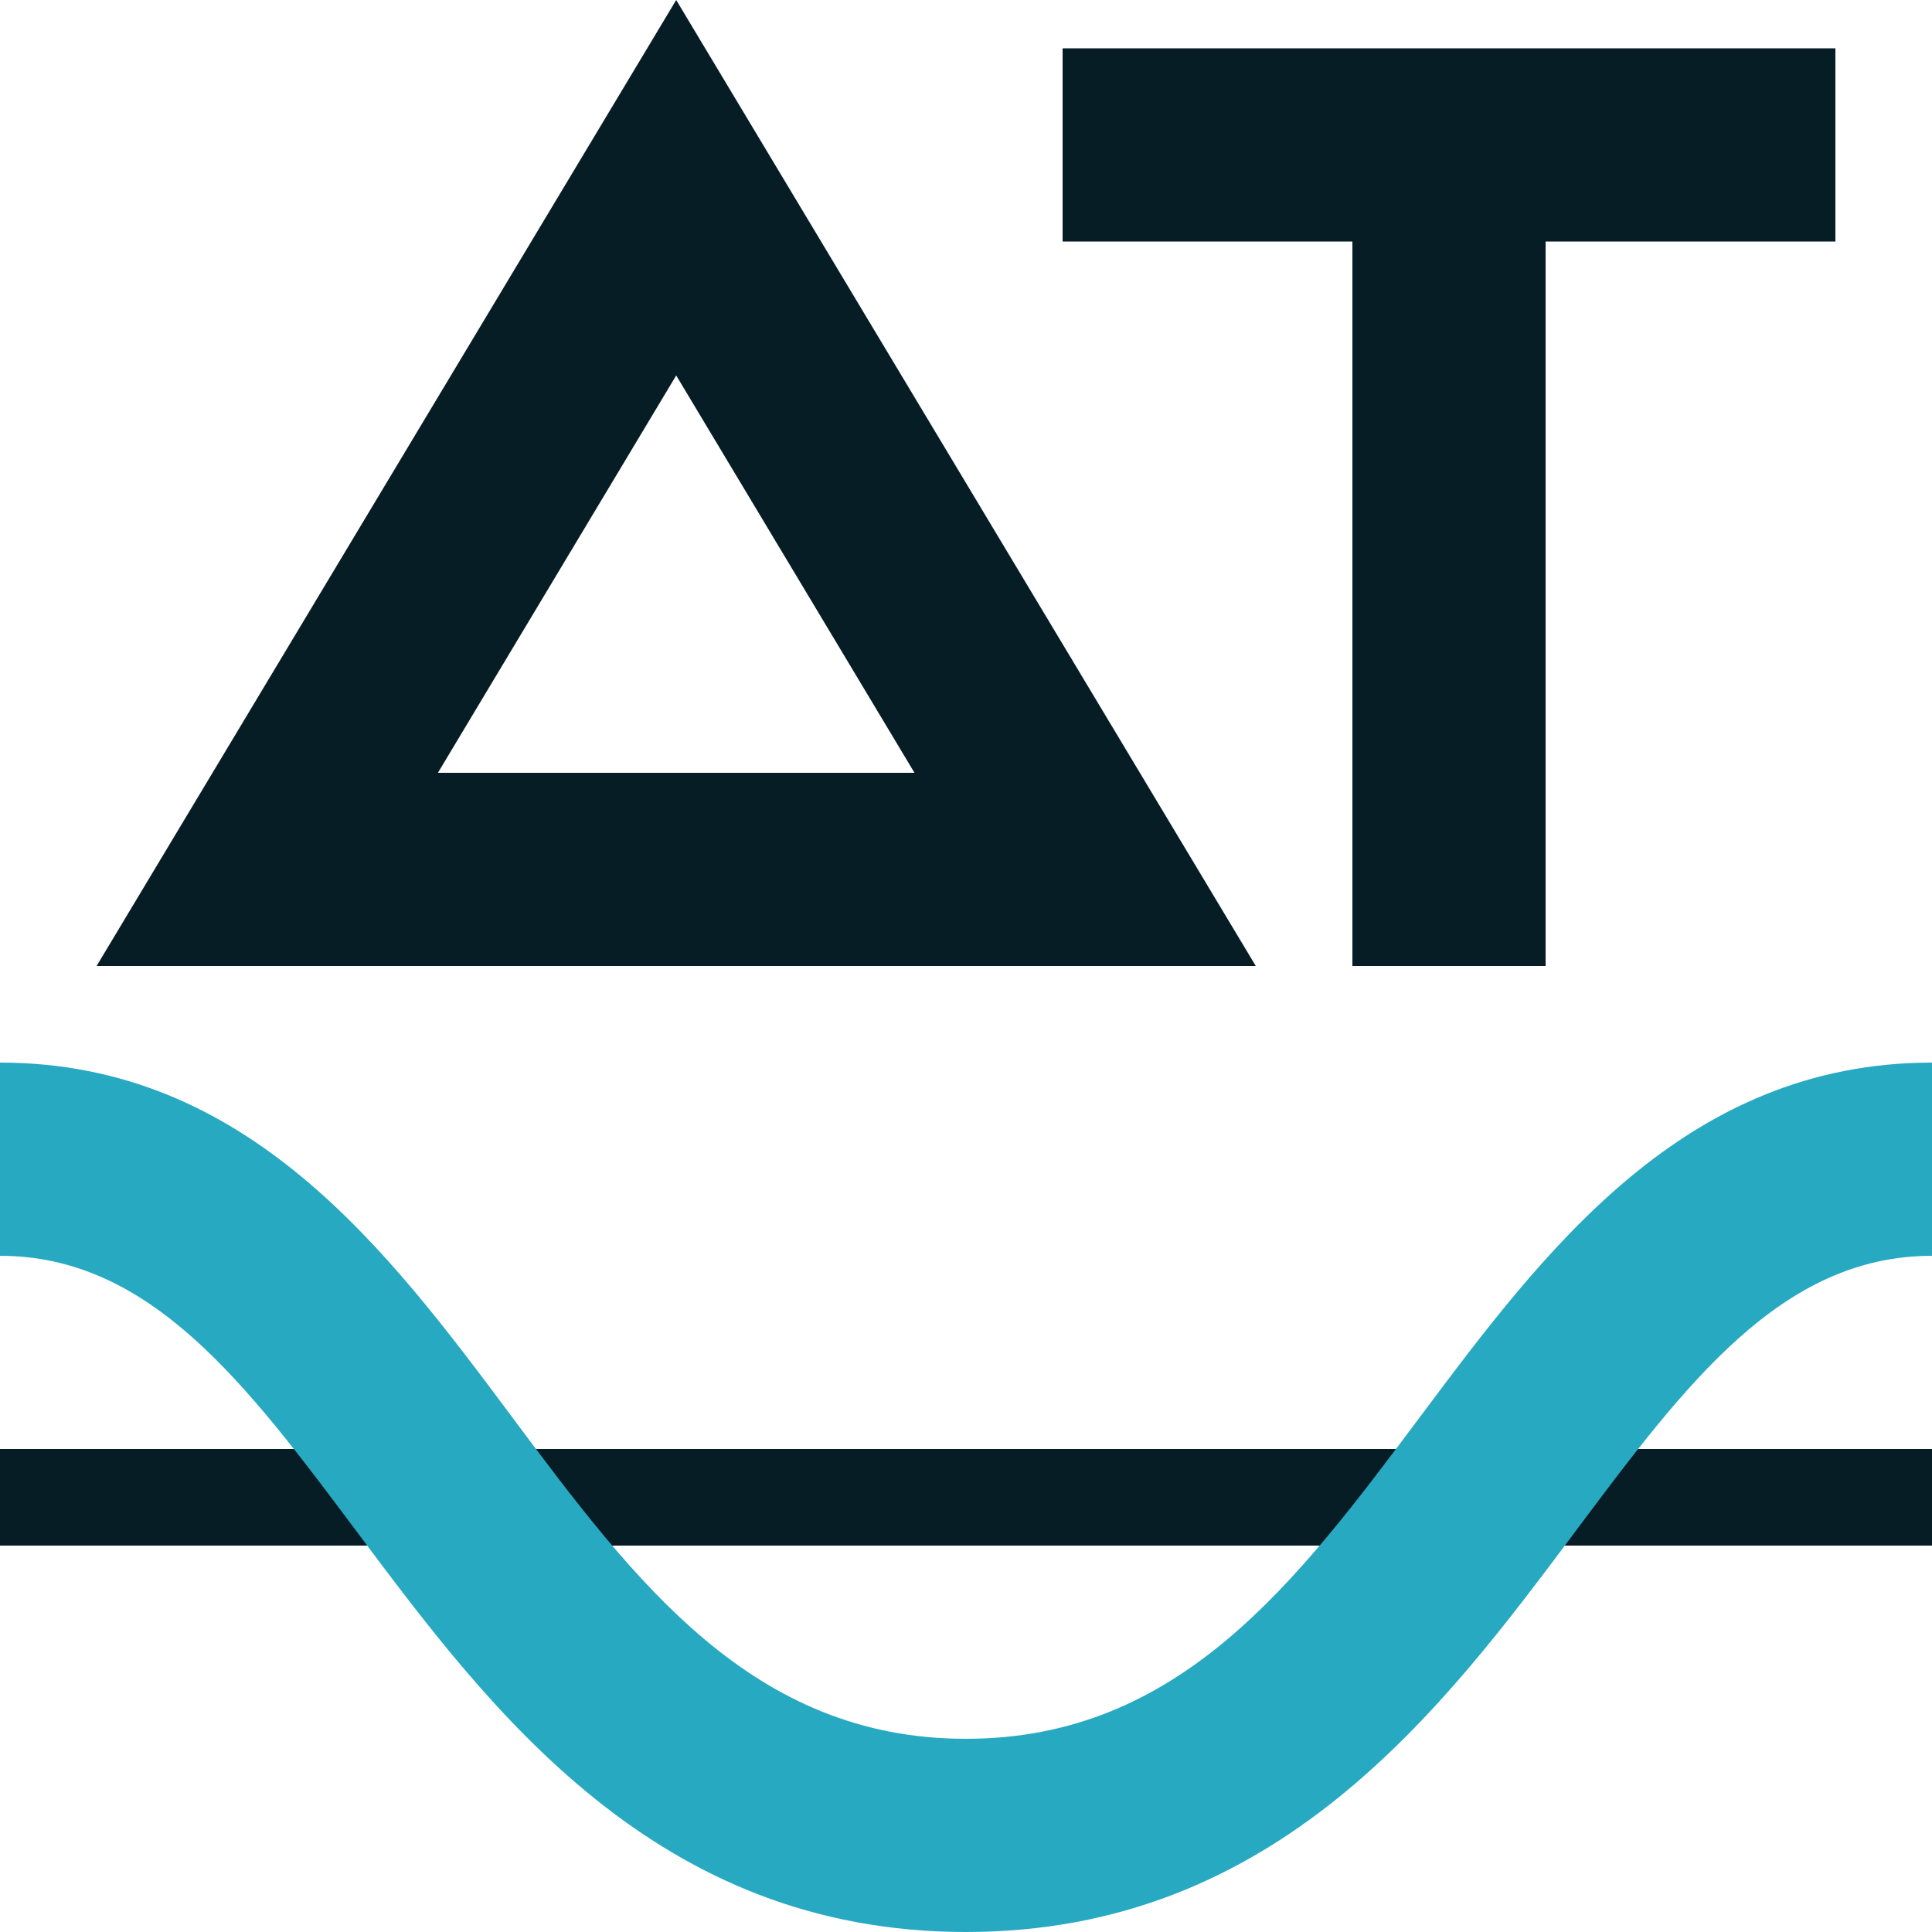 <?xml version="1.0" encoding="UTF-8"?><svg id="a" xmlns="http://www.w3.org/2000/svg" viewBox="0 0 60 60"><defs><style>.b{fill:none;}.c{fill:#071d25;}.d{fill:#27a9c2;}</style></defs><path class="c" d="M0,45v3H60v-3H0ZM21,0L3,30H39L21,0Zm0,11.66l7.4,12.34H13.6l7.4-12.34Zm21,18.34h6V7.5h9V1.5h-24V7.5h9V30Z"/><path class="d" d="M30,60c-9.64,0-14.78-6.89-18.91-12.42-3.44-4.6-6.41-8.58-11.09-8.58v-6c7.69,0,12.05,5.84,15.89,10.99s7.48,10.01,14.11,10.01,10.26-4.86,14.11-10.01,8.21-10.99,15.89-10.99v6c-4.68,0-7.65,3.98-11.09,8.58-4.13,5.53-9.28,12.42-18.91,12.42Z"/><rect class="b" width="60" height="60"/></svg>